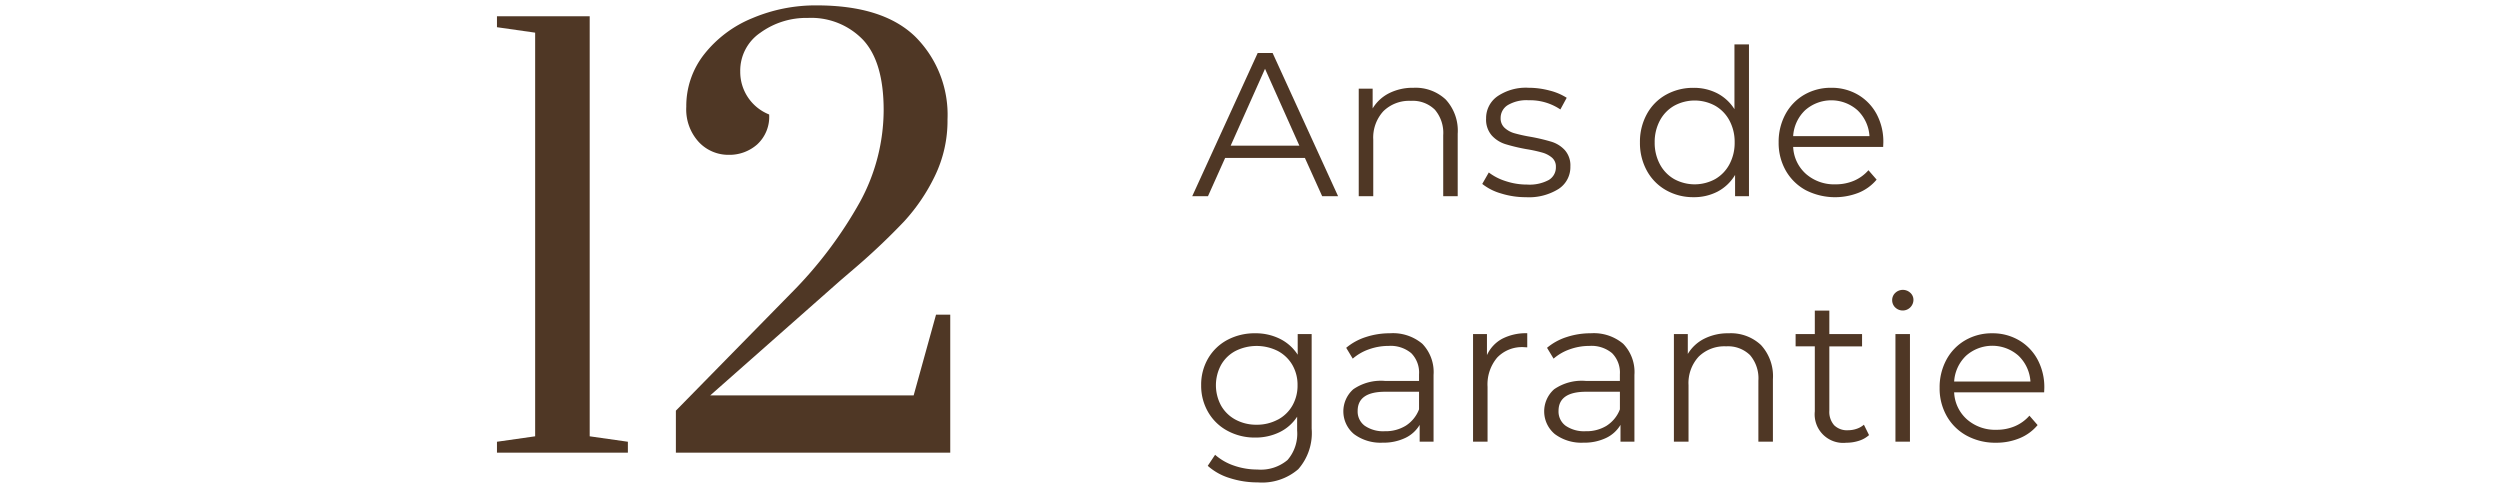 <svg xmlns="http://www.w3.org/2000/svg" width="219.995" height="42.512" viewBox="0 0 219.995 42.512"><defs><style>.a{fill:#4f3725;}.b{fill:none;}</style></defs><path class="a" d="M43.732,39.833v-.96l3.36-.479V2.874l-3.36-.48v-.96h8.16v36.96l3.36.479v.96Z"/><path class="a" d="M59.476,36.138,69.6,25.817a36.73,36.73,0,0,0,6.072-8.04,16.962,16.962,0,0,0,2.088-8.088q0-4.223-1.8-6.168a6.317,6.317,0,0,0-4.871-1.943,6.884,6.884,0,0,0-4.176,1.3A4.025,4.025,0,0,0,65.14,6.282a4.028,4.028,0,0,0,2.544,3.792,3.292,3.292,0,0,1-1.057,2.639,3.688,3.688,0,0,1-2.495.912,3.562,3.562,0,0,1-2.64-1.127,4.233,4.233,0,0,1-1.1-3.1A7.35,7.35,0,0,1,61.972,4.77,10.381,10.381,0,0,1,66.2,1.6,14.263,14.263,0,0,1,71.86.474q5.854,0,8.688,2.759a9.7,9.7,0,0,1,2.831,7.272,11.149,11.149,0,0,1-1.128,5.016,16.527,16.527,0,0,1-2.687,3.96,58.411,58.411,0,0,1-4.248,4.033l-1.344,1.151L62.5,34.793H80.4l1.968-7.1H83.62V39.833H59.476Z"/><path class="a" d="M114.829,13.9h-7.02L106.3,17.265h-1.386l5.76-12.6h1.314l5.76,12.6h-1.4Zm-.486-1.079-3.024-6.768-3.024,6.768Z"/><path class="a" d="M127.223,8.76a4.045,4.045,0,0,1,1.052,3.014v5.491H127V11.9a3.138,3.138,0,0,0-.738-2.25,2.773,2.773,0,0,0-2.106-.775,3.235,3.235,0,0,0-2.421.91,3.437,3.437,0,0,0-.891,2.511v4.968h-1.278V7.8h1.224V9.542a3.56,3.56,0,0,1,1.449-1.34,4.639,4.639,0,0,1,2.152-.477A3.87,3.87,0,0,1,127.223,8.76Z"/><path class="a" d="M132.082,17.021a4.726,4.726,0,0,1-1.647-.836l.576-1.008a4.816,4.816,0,0,0,1.494.764,5.9,5.9,0,0,0,1.872.3,3.565,3.565,0,0,0,1.917-.406,1.288,1.288,0,0,0,.621-1.143,1.027,1.027,0,0,0-.342-.818,2.272,2.272,0,0,0-.864-.45,12.424,12.424,0,0,0-1.386-.3,16.1,16.1,0,0,1-1.854-.441,2.726,2.726,0,0,1-1.2-.766,2.124,2.124,0,0,1-.495-1.493,2.343,2.343,0,0,1,.991-1.945,4.452,4.452,0,0,1,2.754-.755,7.135,7.135,0,0,1,1.835.243,5.073,5.073,0,0,1,1.513.638l-.558,1.027a4.781,4.781,0,0,0-2.79-.81,3.235,3.235,0,0,0-1.845.432,1.321,1.321,0,0,0-.621,1.134,1.116,1.116,0,0,0,.351.863,2.138,2.138,0,0,0,.872.477,13.593,13.593,0,0,0,1.441.315,16.533,16.533,0,0,1,1.818.433,2.671,2.671,0,0,1,1.17.738,2.029,2.029,0,0,1,.485,1.44,2.287,2.287,0,0,1-1.034,1.97,4.913,4.913,0,0,1-2.871.729A7.238,7.238,0,0,1,132.082,17.021Z"/><path class="a" d="M153.906,3.909V17.265h-1.223V15.393a3.907,3.907,0,0,1-1.522,1.458,4.46,4.46,0,0,1-2.133.5,4.808,4.808,0,0,1-2.412-.611,4.365,4.365,0,0,1-1.691-1.71,5.052,5.052,0,0,1-.613-2.5,5.052,5.052,0,0,1,.613-2.5,4.3,4.3,0,0,1,1.691-1.7,4.865,4.865,0,0,1,2.412-.6,4.477,4.477,0,0,1,2.079.477,3.933,3.933,0,0,1,1.521,1.4V3.909Zm-2.978,11.853a3.257,3.257,0,0,0,1.259-1.305,3.976,3.976,0,0,0,.459-1.926,3.98,3.98,0,0,0-.459-1.927,3.255,3.255,0,0,0-1.259-1.3,3.761,3.761,0,0,0-3.6,0,3.257,3.257,0,0,0-1.26,1.3,3.991,3.991,0,0,0-.459,1.927,3.987,3.987,0,0,0,.459,1.926,3.26,3.26,0,0,0,1.26,1.305,3.761,3.761,0,0,0,3.6,0Z"/><path class="a" d="M165.715,12.927h-7.92a3.376,3.376,0,0,0,1.134,2.385,3.763,3.763,0,0,0,2.592.909,4.091,4.091,0,0,0,1.62-.315,3.539,3.539,0,0,0,1.278-.927l.72.828a4.046,4.046,0,0,1-1.576,1.151,5.675,5.675,0,0,1-4.662-.224,4.477,4.477,0,0,1-1.755-1.719,4.91,4.91,0,0,1-.629-2.484,5.085,5.085,0,0,1,.6-2.484,4.376,4.376,0,0,1,1.656-1.711,4.639,4.639,0,0,1,2.368-.611,4.578,4.578,0,0,1,2.357.611,4.357,4.357,0,0,1,1.639,1.7,5.133,5.133,0,0,1,.593,2.493ZM158.848,9.7a3.42,3.42,0,0,0-1.053,2.277h6.714A3.43,3.43,0,0,0,163.455,9.7a3.475,3.475,0,0,0-4.607,0Z"/><path class="a" d="M115.423,29.4v8.316a4.819,4.819,0,0,1-1.179,3.573,4.873,4.873,0,0,1-3.555,1.161,7.962,7.962,0,0,1-2.493-.386,5.142,5.142,0,0,1-1.917-1.072l.648-.971a4.887,4.887,0,0,0,1.665.954,6.241,6.241,0,0,0,2.061.342,3.643,3.643,0,0,0,2.646-.837,3.528,3.528,0,0,0,.846-2.6V36.668a3.844,3.844,0,0,1-1.557,1.368,4.8,4.8,0,0,1-2.133.468,5.019,5.019,0,0,1-2.421-.585,4.32,4.32,0,0,1-1.71-1.638A4.606,4.606,0,0,1,105.7,33.9a4.557,4.557,0,0,1,.621-2.375,4.287,4.287,0,0,1,1.7-1.621,5.094,5.094,0,0,1,2.43-.576,4.79,4.79,0,0,1,2.178.487,3.923,3.923,0,0,1,1.566,1.4V29.4Zm-2.988,7.534a3.188,3.188,0,0,0,1.287-1.234,3.524,3.524,0,0,0,.459-1.8,3.478,3.478,0,0,0-.459-1.791,3.225,3.225,0,0,0-1.278-1.224,4.156,4.156,0,0,0-3.708-.009,3.13,3.13,0,0,0-1.278,1.225,3.757,3.757,0,0,0,0,3.6,3.19,3.19,0,0,0,1.278,1.234,3.828,3.828,0,0,0,1.845.44A3.881,3.881,0,0,0,112.435,36.93Z"/><path class="a" d="M125.161,30.251A3.586,3.586,0,0,1,126.15,33v5.868h-1.223V37.389a2.919,2.919,0,0,1-1.27,1.151,4.434,4.434,0,0,1-1.988.414,3.9,3.9,0,0,1-2.521-.756,2.6,2.6,0,0,1-.062-3.942,4.277,4.277,0,0,1,2.78-.737h3.007v-.577a2.423,2.423,0,0,0-.685-1.863,2.825,2.825,0,0,0-2-.639,5.078,5.078,0,0,0-1.727.3,4.346,4.346,0,0,0-1.422.82l-.576-.954a5.1,5.1,0,0,1,1.727-.946,6.756,6.756,0,0,1,2.124-.333A4.014,4.014,0,0,1,125.161,30.251Zm-1.44,7.2a2.959,2.959,0,0,0,1.152-1.43V34.473H121.9q-2.43,0-2.429,1.691a1.55,1.55,0,0,0,.63,1.306,2.869,2.869,0,0,0,1.763.476A3.371,3.371,0,0,0,123.721,37.451Z"/><path class="a" d="M132.189,29.811a4.552,4.552,0,0,1,2.206-.487v1.242l-.306-.018a3.022,3.022,0,0,0-2.34.918,3.659,3.659,0,0,0-.847,2.574v4.824h-1.277V29.4h1.224V31.25A3.088,3.088,0,0,1,132.189,29.811Z"/><path class="a" d="M142.837,30.251A3.586,3.586,0,0,1,143.826,33v5.868H142.6V37.389a2.925,2.925,0,0,1-1.27,1.151,4.44,4.44,0,0,1-1.988.414,3.9,3.9,0,0,1-2.521-.756,2.6,2.6,0,0,1-.062-3.942,4.277,4.277,0,0,1,2.78-.737h3.007v-.577a2.427,2.427,0,0,0-.685-1.863,2.825,2.825,0,0,0-2-.639,5.073,5.073,0,0,0-1.727.3,4.336,4.336,0,0,0-1.422.82l-.576-.954a5.1,5.1,0,0,1,1.727-.946,6.756,6.756,0,0,1,2.124-.333A4.014,4.014,0,0,1,142.837,30.251Zm-1.441,7.2a2.955,2.955,0,0,0,1.153-1.43V34.473h-2.971q-2.43,0-2.43,1.691a1.55,1.55,0,0,0,.63,1.306,2.875,2.875,0,0,0,1.764.476A3.366,3.366,0,0,0,141.4,37.451Z"/><path class="a" d="M154.96,30.359a4.05,4.05,0,0,1,1.053,3.015v5.49h-1.279V33.5A3.141,3.141,0,0,0,154,31.25a2.769,2.769,0,0,0-2.1-.773,3.228,3.228,0,0,0-2.421.909,3.43,3.43,0,0,0-.892,2.51v4.968H147.3V29.4h1.223v1.747a3.547,3.547,0,0,1,1.45-1.342,4.638,4.638,0,0,1,2.151-.477A3.87,3.87,0,0,1,154.96,30.359Z"/><path class="a" d="M164.472,38.288a2.428,2.428,0,0,1-.891.5,3.589,3.589,0,0,1-1.107.171A2.508,2.508,0,0,1,159.7,36.2V30.477H158.01V29.4H159.7v-2.07h1.278V29.4h2.88v1.081h-2.88v5.651a1.789,1.789,0,0,0,.423,1.287,1.605,1.605,0,0,0,1.215.441,2.351,2.351,0,0,0,.765-.126,1.9,1.9,0,0,0,.639-.36Z"/><path class="a" d="M166.776,27.057a.891.891,0,0,1-.269-.649.866.866,0,0,1,.269-.63.967.967,0,0,1,1.332-.008.829.829,0,0,1,.271.621.943.943,0,0,1-1.6.666Zm.019,2.339h1.277v9.468h-1.277Z"/><path class="a" d="M179.881,34.526h-7.92a3.372,3.372,0,0,0,1.134,2.385,3.758,3.758,0,0,0,2.592.909,4.074,4.074,0,0,0,1.62-.315,3.527,3.527,0,0,0,1.278-.927l.72.828a4.06,4.06,0,0,1-1.576,1.153,5.341,5.341,0,0,1-2.079.4,5.259,5.259,0,0,1-2.583-.621,4.471,4.471,0,0,1-1.755-1.719,4.905,4.905,0,0,1-.629-2.484,5.085,5.085,0,0,1,.6-2.484,4.364,4.364,0,0,1,1.656-1.709,4.621,4.621,0,0,1,2.368-.613,4.56,4.56,0,0,1,2.357.613,4.341,4.341,0,0,1,1.639,1.7,5.126,5.126,0,0,1,.593,2.492ZM173.014,31.3a3.429,3.429,0,0,0-1.053,2.277h6.714a3.434,3.434,0,0,0-1.054-2.277,3.475,3.475,0,0,0-4.607,0Z"/><rect class="b" width="219.995" height="42.512"/></svg>